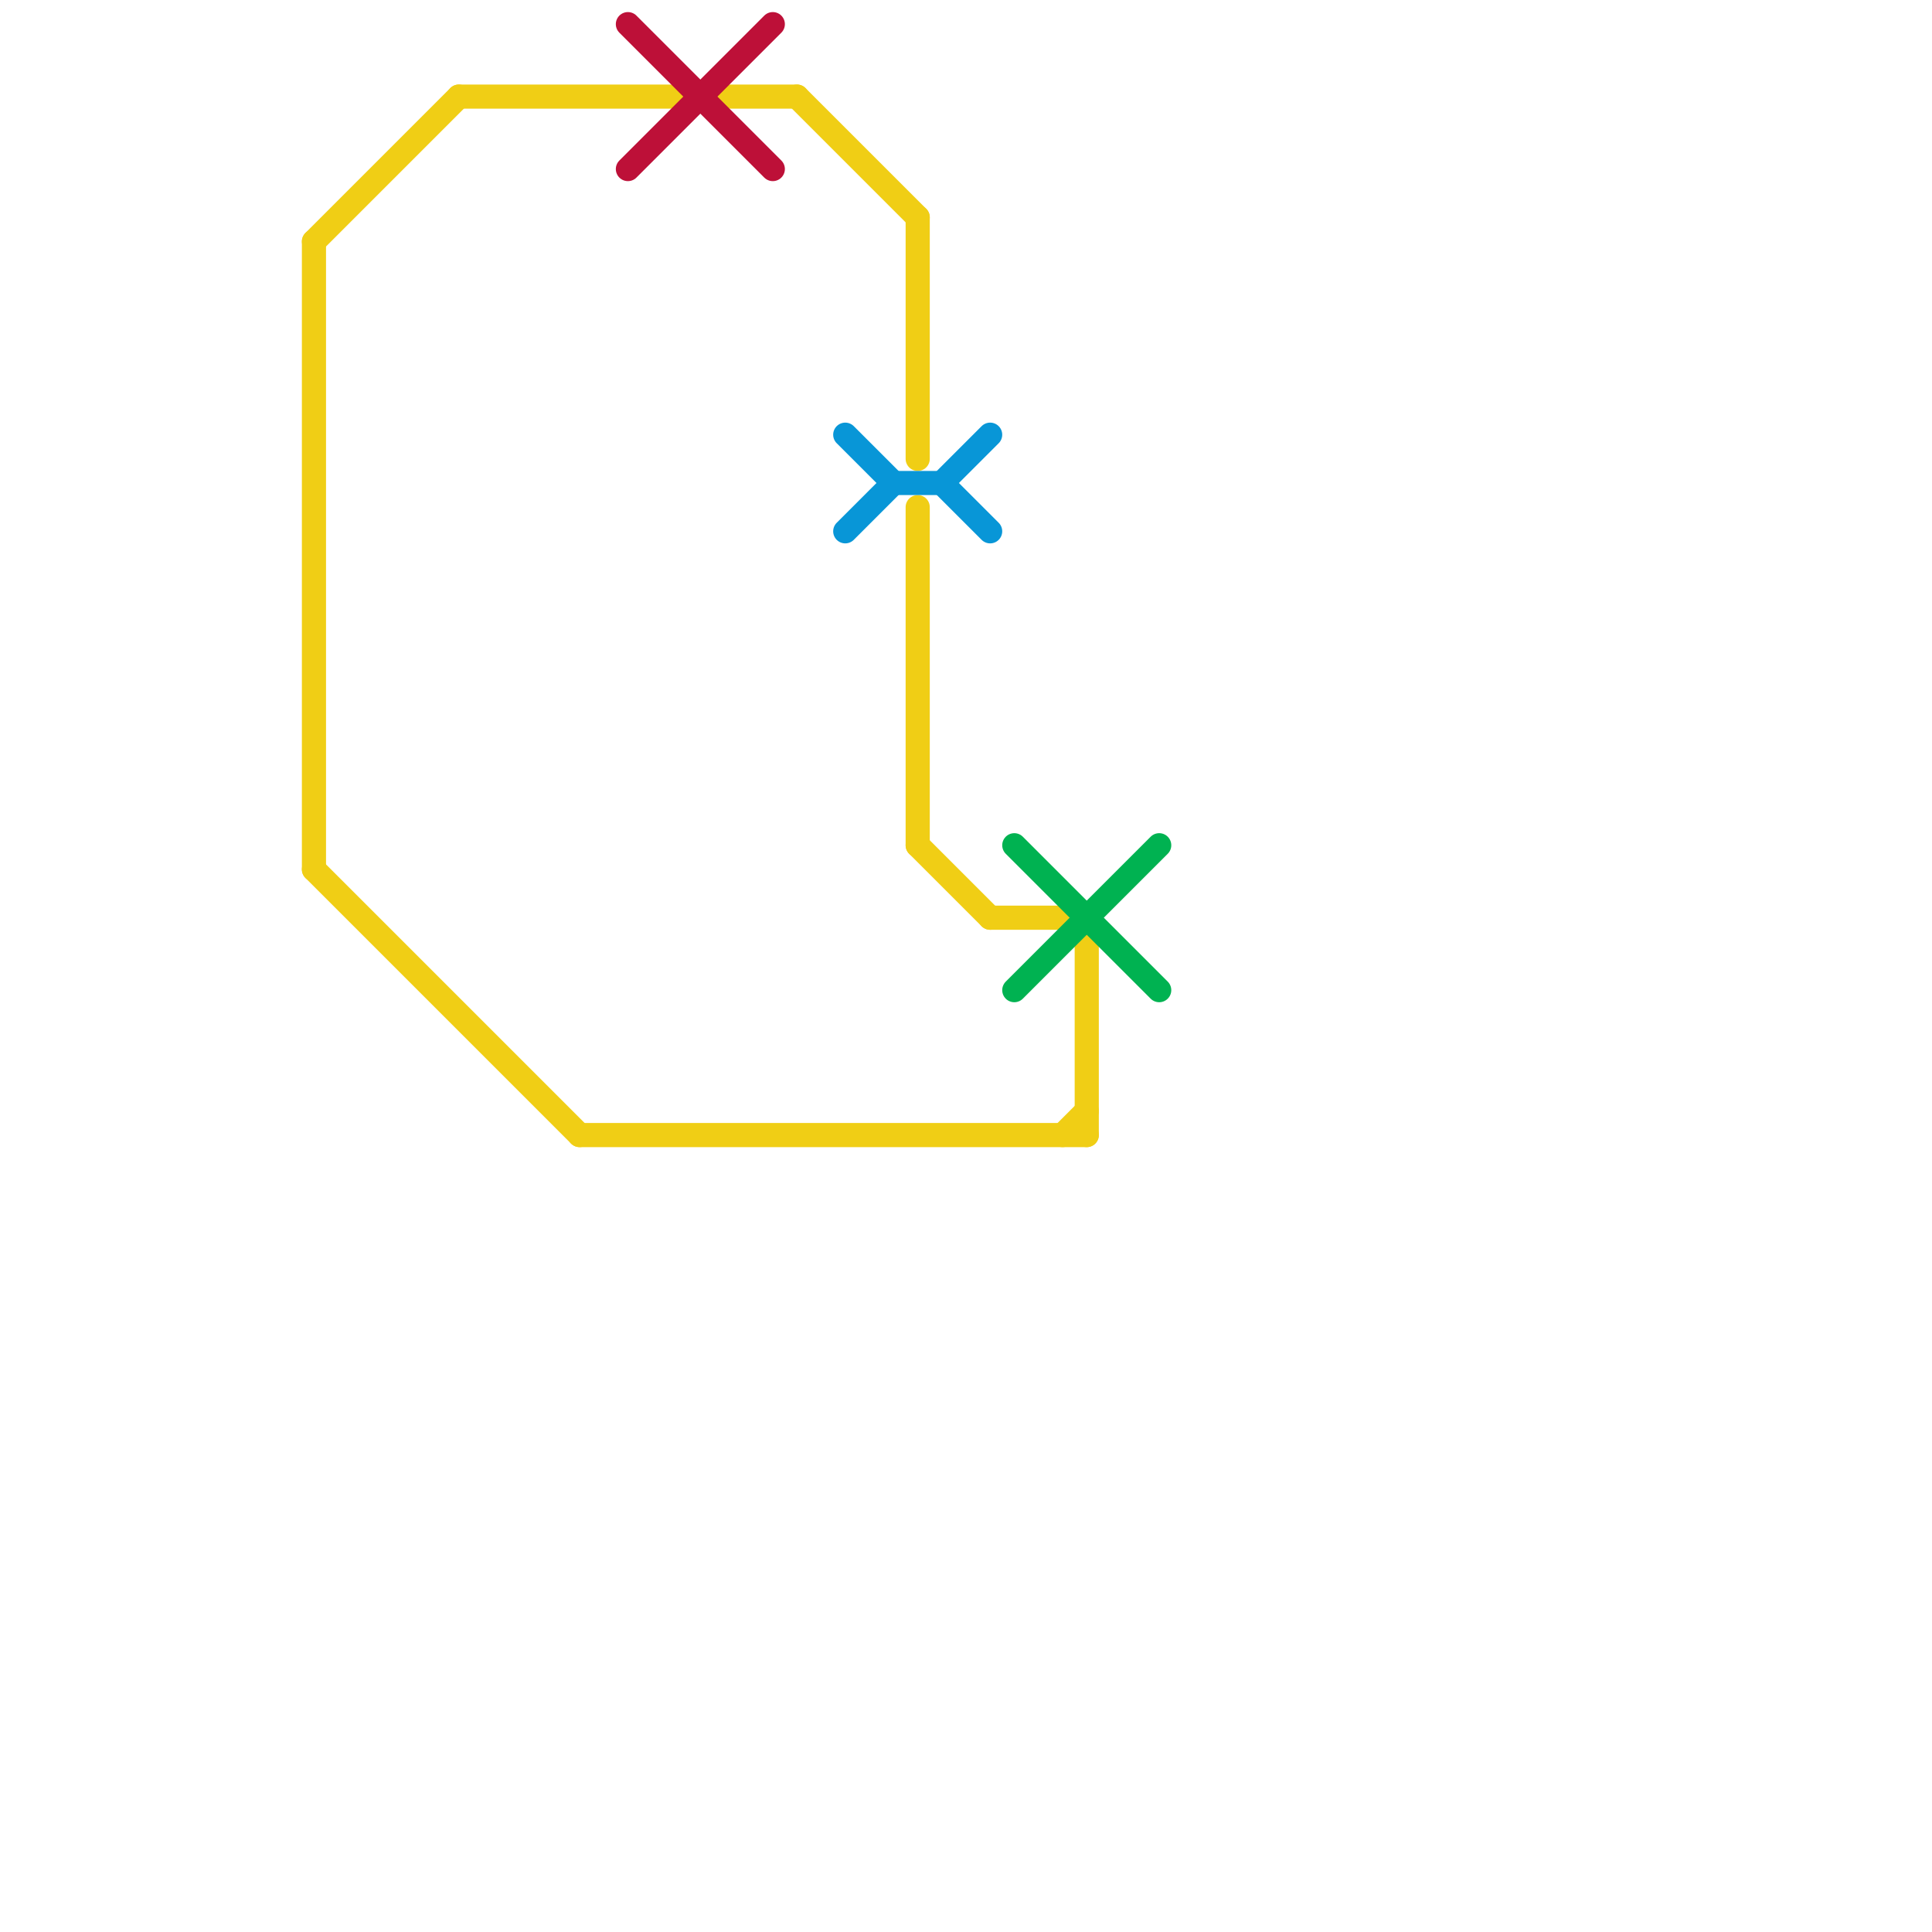 
<svg version="1.1" xmlns="http://www.w3.org/2000/svg" viewBox="0 0 80 80">
<style>text { font: 1px Helvetica; font-weight: 600; white-space: pre; dominant-baseline: central; } line { stroke-width: 1; fill: none; stroke-linecap: round; stroke-linejoin: round; } .c0 { stroke: #f0ce15 } .c1 { stroke: #bd1038 } .c2 { stroke: #0896d7 } .c3 { stroke: #00b251 }</style><defs><g id="wm-xf"><circle r="1.2" fill="#000"/><circle r="0.9" fill="#fff"/><circle r="0.6" fill="#000"/><circle r="0.3" fill="#fff"/></g><g id="wm"><circle r="0.6" fill="#000"/><circle r="0.3" fill="#fff"/></g></defs><line class="c0" x1="38" y1="35" x2="41" y2="38"/><line class="c0" x1="13" y1="36" x2="24" y2="47"/><line class="c0" x1="13" y1="10" x2="19" y2="4"/><line class="c0" x1="45" y1="39" x2="45" y2="47"/><line class="c0" x1="38" y1="21" x2="38" y2="35"/><line class="c0" x1="38" y1="9" x2="38" y2="19"/><line class="c0" x1="33" y1="4" x2="38" y2="9"/><line class="c0" x1="44" y1="38" x2="45" y2="39"/><line class="c0" x1="30" y1="4" x2="33" y2="4"/><line class="c0" x1="41" y1="38" x2="44" y2="38"/><line class="c0" x1="44" y1="47" x2="45" y2="46"/><line class="c0" x1="19" y1="4" x2="28" y2="4"/><line class="c0" x1="24" y1="47" x2="45" y2="47"/><line class="c0" x1="13" y1="10" x2="13" y2="36"/><line class="c1" x1="26" y1="1" x2="32" y2="7"/><line class="c1" x1="26" y1="7" x2="32" y2="1"/><line class="c2" x1="39" y1="20" x2="41" y2="18"/><line class="c2" x1="35" y1="22" x2="37" y2="20"/><line class="c2" x1="35" y1="18" x2="37" y2="20"/><line class="c2" x1="37" y1="20" x2="39" y2="20"/><line class="c2" x1="39" y1="20" x2="41" y2="22"/><line class="c3" x1="42" y1="41" x2="48" y2="35"/><line class="c3" x1="42" y1="35" x2="48" y2="41"/>
</svg>
